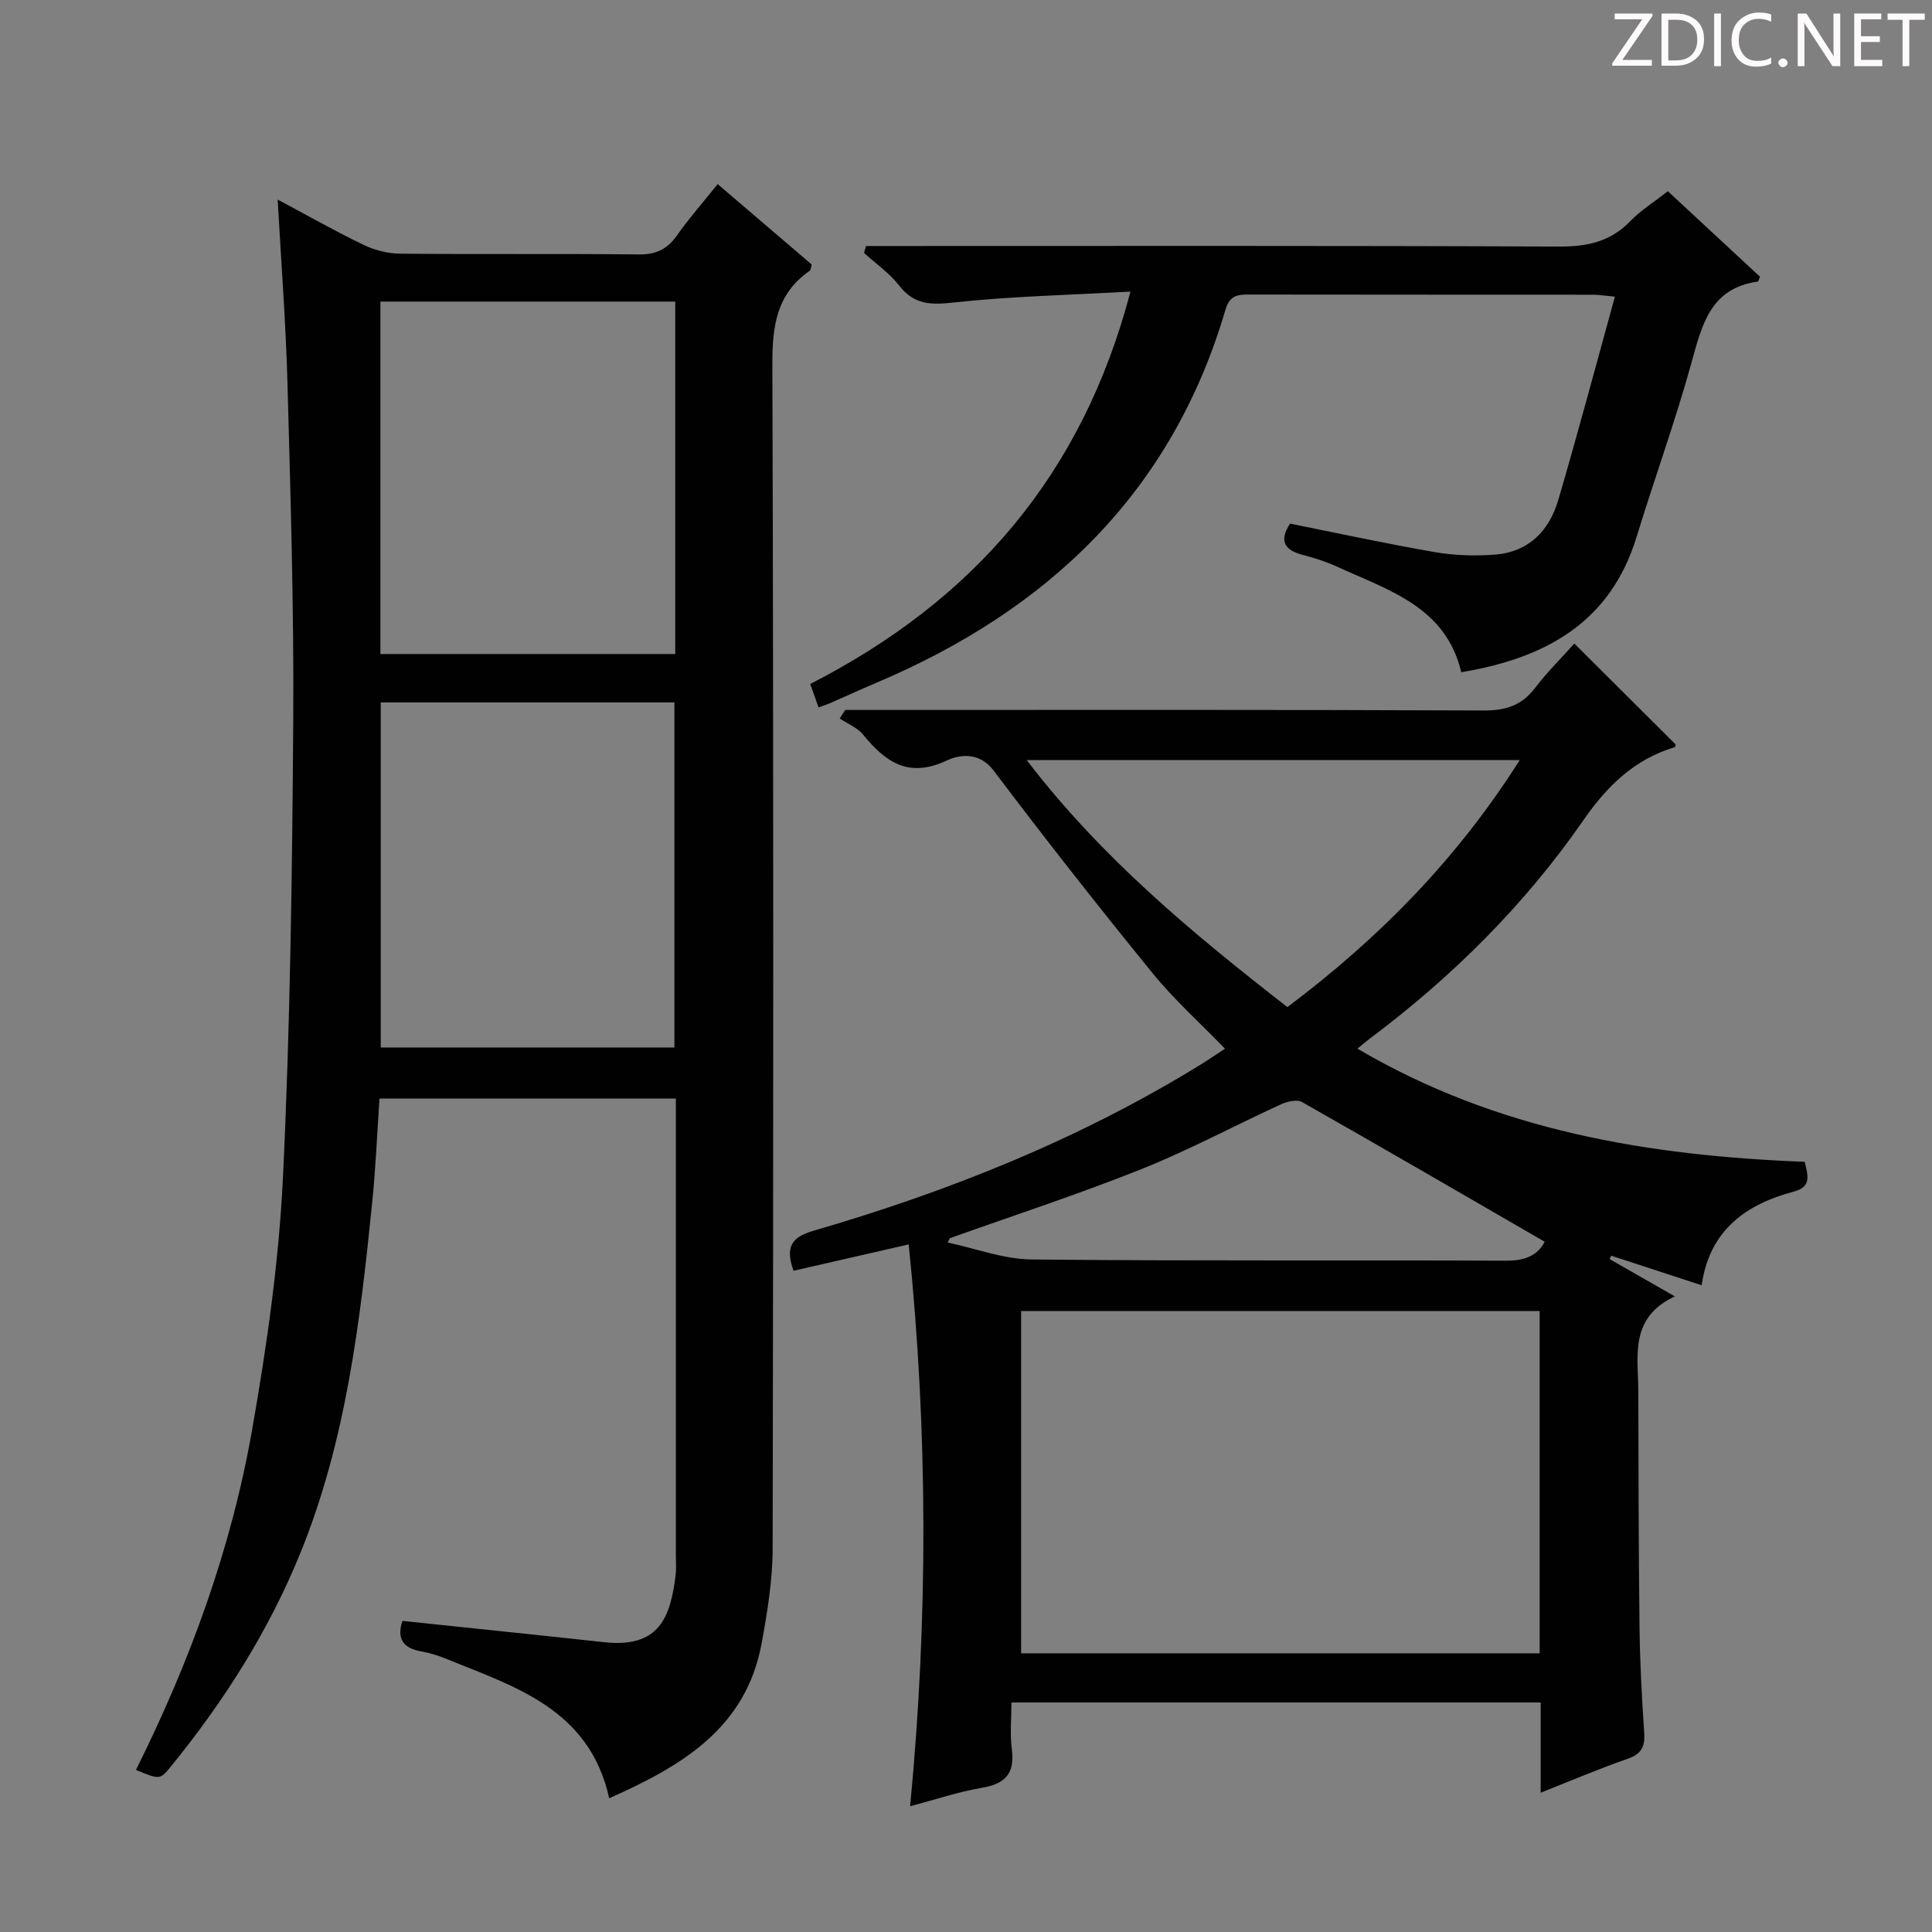 <svg enable-background="new 0 0 400 400" viewBox="0 0 400 400" xmlns="http://www.w3.org/2000/svg"><rect x="0" y="0" width="400" height="400" fill="#808080" stroke="none"/><g fill="#fcfafa"><path d="m342.2 3.2-6.3 9.2h6.1v1.2h-8.2v-.5l6.2-9.1h-5.7v-1.2h7.8v.4z"/><path d="m344 13.7v-10.9h3.1c1.6 0 3 .5 4.1 1.4 1.1 1 1.6 2.2 1.6 3.9s-.5 3-1.6 4-2.5 1.5-4.2 1.5h-3zm1.4-9.6v8.4h1.6c1.4 0 2.5-.4 3.2-1.1.8-.8 1.2-1.8 1.2-3.2s-.4-2.4-1.2-3.1-1.8-1-3.1-1z"/><path d="m356.3 2.8v10.9h-1.4v-10.9z"/><path d="m366.6 13.2c-.8.4-1.8.6-3 .6-1.6 0-2.8-.5-3.7-1.5s-1.4-2.3-1.4-3.9c0-1.7.5-3.2 1.6-4.2s2.4-1.6 4-1.6c1 0 1.9.1 2.6.4v1.5c-.8-.4-1.6-.6-2.6-.6-1.2 0-2.2.4-3 1.2s-1.1 1.9-1.1 3.3c0 1.3.4 2.3 1.1 3.1s1.6 1.1 2.8 1.1c1.1 0 2-.2 2.8-.7v1.3z"/><path d="m368.2 13c0-.3.1-.5.3-.6.2-.2.4-.3.6-.3.3 0 .5.1.7.3s.3.4.3.6-.1.5-.3.6c-.2.2-.4.3-.7.3s-.5-.1-.6-.3c-.2-.2-.3-.4-.3-.6z"/><path d="m381.1 13.7h-1.7l-5.5-8.4c-.2-.2-.3-.5-.4-.7 0 .2.1.8.1 1.5v7.6h-1.4v-10.9h1.8l5.3 8.3c.3.4.4.6.4.8 0-.3-.1-.8-.1-1.6v-7.5h1.4v10.9z"/><path d="m389.7 13.7h-5.8v-10.9h5.6v1.2h-4.2v3.5h3.9v1.2h-3.9v3.7h4.4z"/><path d="m398.4 4.1h-3.1v9.6h-1.4v-9.6h-3.1v-1.3h7.7v1.3z"/></g><path d="m83.32 335.59c14.03 1.48 27.91 2.9 41.78 4.41 11.57 1.26 13.68-5.39 14.76-13.7.19-1.48.07-3 .07-4.5 0-29.5 0-58.99 0-88.49 0-1.82 0-3.64 0-5.86-20.49 0-40.71 0-61.36 0-.49 7.2-.79 14.46-1.53 21.68-2.49 24.63-5.41 49.2-14.85 72.4-6.57 16.15-15.82 30.72-26.81 44.2-2.27 2.79-2.33 2.74-7.23.71 11.17-22.39 19.73-45.79 24.05-70.44 3.04-17.3 5.55-34.83 6.39-52.35 1.5-31.41 1.91-62.89 2.12-94.34.16-23.3-.56-46.61-1.19-69.91-.34-12.59-1.32-25.17-2.03-38.08 5.95 3.17 11.73 6.45 17.7 9.34 2.3 1.11 5.02 1.83 7.56 1.86 16.5.16 33-.02 49.49.16 3.56.04 5.9-1.07 7.92-3.94 2.48-3.53 5.36-6.79 8.43-10.62 6.61 5.65 13.09 11.2 19.47 16.65-.21.7-.2 1.14-.41 1.28-6.93 4.8-7.77 11.56-7.74 19.51.26 81.66.21 163.31.06 244.97-.01 6.59-1.09 13.24-2.29 19.75-3.26 17.58-16.57 25.37-31.55 32.03-4.13-18.61-19.7-23.14-34.13-29.02-1.53-.62-3.15-1.09-4.78-1.38-3.67-.65-5.16-2.56-3.9-6.32zm56.48-273.15c-20.54 0-40.62 0-61.04 0v72.97h61.04c0-24.4 0-48.37 0-72.97zm-.17 154.43c0-24.05 0-47.61 0-71.44-20.38 0-40.46 0-60.8 0v71.44z" fill="#010102"/><path d="m325.95 133.24c7.23 7.2 14.05 14 20.98 20.9 0 0-.04.5-.21.55-8.3 2.53-13.92 7.95-18.86 15.08-12.12 17.5-27.1 32.4-44.15 45.18-.76.57-1.47 1.19-2.67 2.16 28.91 17.02 60.26 22.17 92.6 23.43.7 2.85 1.42 5.18-2.17 6.14-10.03 2.66-17.53 8.01-19.16 19.42-6.57-2.15-12.64-4.13-18.72-6.12-.11.23-.22.47-.34.7 4.16 2.37 8.31 4.75 13.51 7.72-9.55 4.48-7.57 12.48-7.56 19.8.02 16.33.06 32.66.25 48.99.09 7.14.47 14.29.96 21.42.2 2.85-.43 4.49-3.37 5.51-5.92 2.05-11.69 4.52-18.06 7.04 0-6.52 0-12.45 0-18.68-36.49 0-72.58 0-109.57 0 0 3.21-.34 6.5.08 9.7.65 4.97-1.33 7.14-6.17 7.96-4.88.83-9.64 2.44-14.89 3.82 3.73-38.8 3.7-77.34-.29-116.32-8.44 1.93-16.13 3.69-23.85 5.46-1.58-4.52-.82-6.84 3.99-8.24 28.16-8.19 55.25-19.01 80.32-34.46 1.54-.95 3.03-1.98 5.02-3.28-5.2-5.37-10.52-10.14-14.98-15.62-11.21-13.78-22.21-27.76-32.9-41.94-3.04-4.03-7.2-3.29-9.76-2.09-7.89 3.7-12.65.31-17.28-5.37-1.19-1.46-3.21-2.25-4.85-3.35.38-.59.76-1.17 1.14-1.76h5.22c42.33 0 84.66-.08 126.99.11 4.58.02 7.88-1.06 10.66-4.72 2.49-3.28 5.48-6.21 8.09-9.14zm-7.18 138.19c-36.12 0-71.83 0-107.36 0v70.87h107.36c0-23.73 0-47.17 0-70.87zm-52.23-62.92c19.09-14.34 35.24-30.81 48.1-51.14-34.4 0-67.77 0-102.07 0 15.47 20.22 34.19 35.75 53.97 51.14zm-69.89 47.85c-.15.3-.3.6-.45.89 5.79 1.22 11.56 3.45 17.36 3.51 32.78.34 65.57.1 98.36.25 3.95.02 6.52-1.2 7.88-3.93-16.92-9.79-33.53-19.44-50.24-28.92-1.04-.59-3.06-.11-4.35.48-9.66 4.43-19.05 9.48-28.9 13.42-13.05 5.21-26.43 9.58-39.66 14.3z" fill="#010102"/><path d="m167.75 141.61c33.68-17.24 56.27-43.06 66.3-81.24-13.05.73-24.83.98-36.5 2.25-4.72.51-8.22.57-11.35-3.46-2.01-2.59-4.84-4.55-7.31-6.79.14-.48.28-.96.42-1.44h4.97c46.15 0 92.3-.09 138.45.12 5.84.03 10.67-.98 14.81-5.27 2.17-2.24 4.9-3.94 7.77-6.19 6.48 6.02 12.85 11.93 19.08 17.71-.31.71-.36.99-.45 1-9.81 1.35-11.56 8.92-13.74 16.8-3.36 12.15-7.67 24.02-11.37 36.08-5.46 17.79-18.91 25.09-36.29 28-3.18-13.52-15.02-16.96-25.63-21.82-2.25-1.03-4.65-1.82-7.06-2.44-3.71-.95-5.21-2.71-2.76-6.51 9.9 1.98 19.9 4.16 29.97 5.9 4.06.7 8.31.83 12.43.52 6.96-.53 11.26-4.91 13.13-11.3 4.06-13.83 7.76-27.76 11.73-42.11-2.02-.18-3.26-.39-4.51-.4-23.66-.02-47.32 0-70.98-.04-2.44 0-4.23.01-5.14 3.14-11.11 37.88-36.78 62.23-72.35 77.27-3.21 1.36-6.39 2.82-9.58 4.22-.61.27-1.24.46-2.32.85-.58-1.64-1.14-3.22-1.72-4.85z" fill="#010102"/></svg>